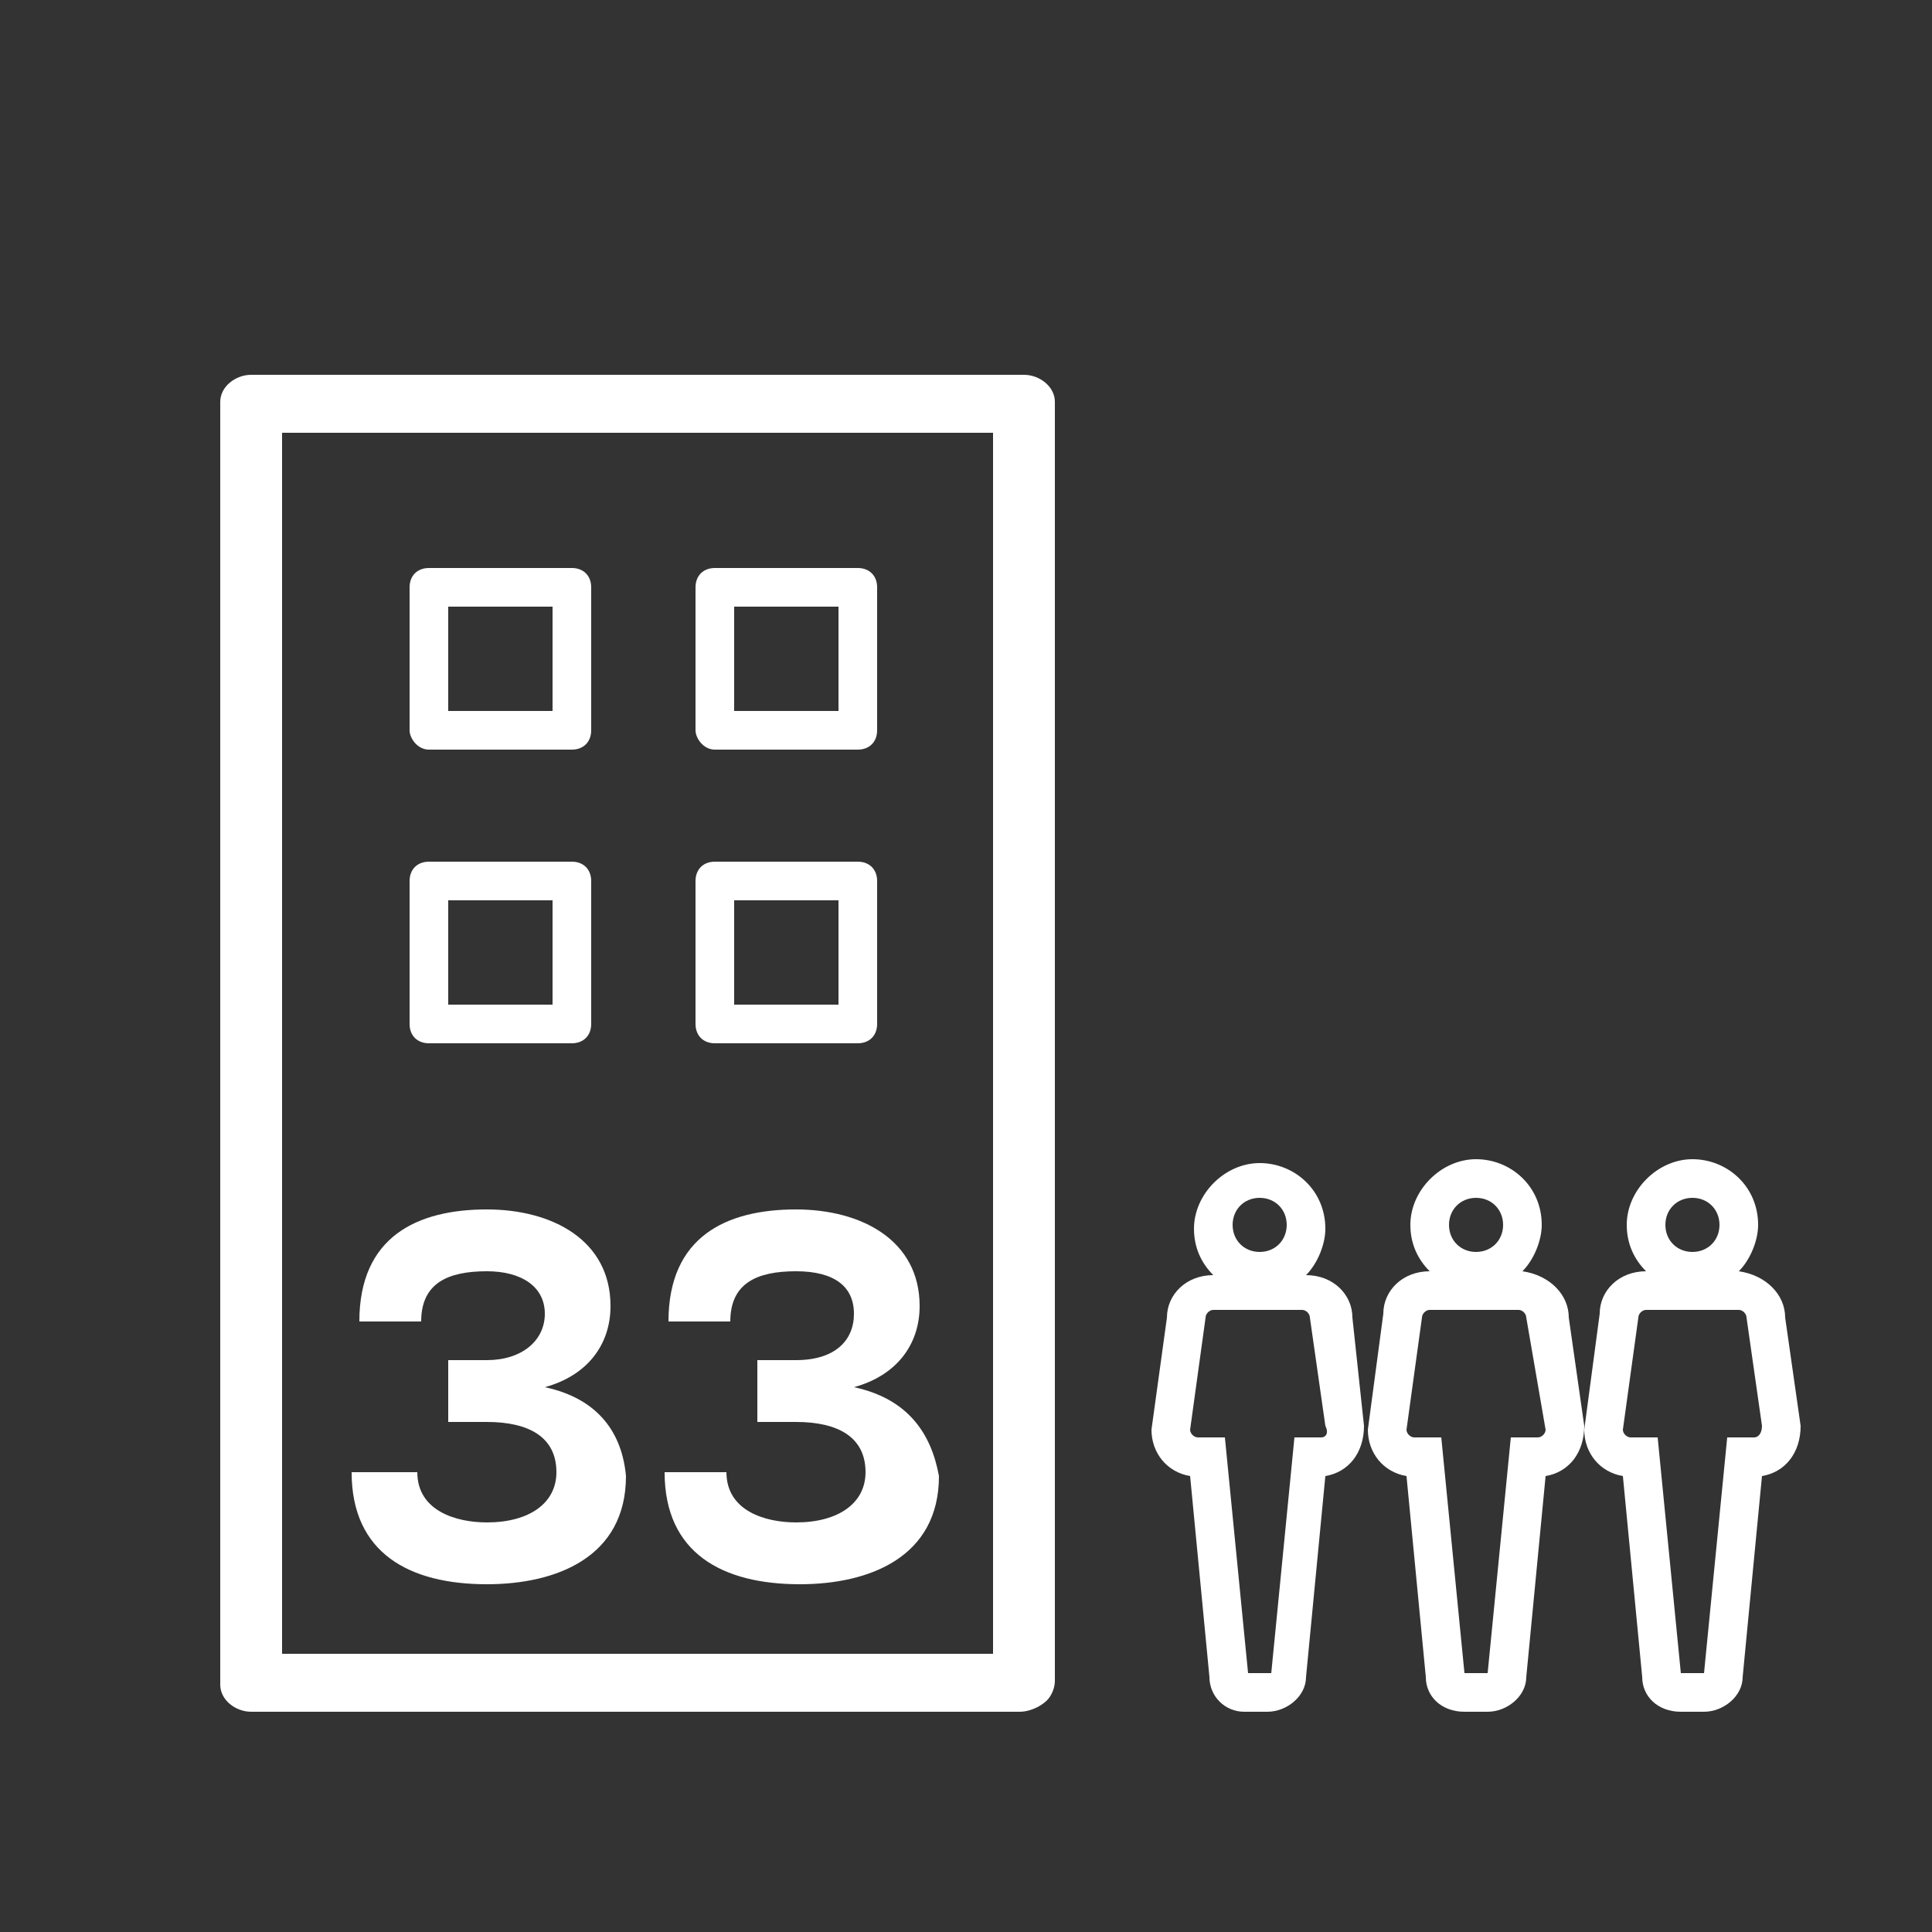 <?xml version="1.0" encoding="utf-8"?>
<!-- Generator: Adobe Illustrator 26.0.0, SVG Export Plug-In . SVG Version: 6.00 Build 0)  -->
<svg version="1.1" id="Camada_1" xmlns="http://www.w3.org/2000/svg" xmlns:xlink="http://www.w3.org/1999/xlink" x="0px" y="0px"
	 viewBox="0 0 50 50" style="enable-background:new 0 0 50 50;" xml:space="preserve">
<rect x="0" y="0" width="50" height="50" fill="#333333" stroke="none"/>
<style type="text/css">
	.st0{fill:#FFFFFF;}
</style>
<g>
	<path class="st0" d="M14.1,35.9c1.1-0.3,1.7-1.1,1.7-2.1c0-1.7-1.5-2.5-3.2-2.5c-1.8,0-3.3,0.7-3.3,2.9h1.6c0-1,0.7-1.3,1.7-1.3
		c0.9,0,1.5,0.4,1.5,1.1c0,0.7-0.6,1.2-1.5,1.2h-1v1.6h1c1.1,0,1.8,0.4,1.8,1.3c0,0.8-0.7,1.3-1.8,1.3c-0.8,0-1.8-0.3-1.8-1.3H9.1
		c0,2.1,1.5,2.9,3.5,2.9c1.8,0,3.6-0.7,3.6-2.8C16.1,37.1,15.5,36.2,14.1,35.9z"/>
	<path class="st0" d="M22.1,35.9c1.1-0.3,1.7-1.1,1.7-2.1c0-1.7-1.5-2.5-3.2-2.5c-1.8,0-3.3,0.7-3.3,2.9h1.6c0-1,0.7-1.3,1.7-1.3
		c1,0,1.5,0.4,1.5,1.1c0,0.7-0.5,1.2-1.5,1.2h-1v1.6h1c1.1,0,1.8,0.4,1.8,1.3c0,0.8-0.7,1.3-1.8,1.3c-0.8,0-1.8-0.3-1.8-1.3h-1.6
		c0,2.1,1.5,2.9,3.5,2.9c1.8,0,3.6-0.7,3.6-2.8C24.1,37.1,23.5,36.2,22.1,35.9z"/>
	<path class="st0" d="M27.3,10.4c0-0.4-0.4-0.7-0.8-0.7H8.9c-0.3,0-0.5,0-0.8,0c-0.5,0-1.1,0-1.6,0h0c-0.4,0-0.8,0.3-0.8,0.7v29v3.2
		c0,0.3,0,0.6,0,0.9v0.1c0,0.4,0.4,0.7,0.8,0.7H24c0.3,0,0.5,0,0.8,0c0.3,0,0.5,0,0.8,0c0.3,0,0.5,0,0.8,0c0,0,0,0,0,0
		c0.2,0,0.5-0.1,0.7-0.3c0.1-0.1,0.2-0.3,0.2-0.5v-29v-3.1C27.3,11.1,27.3,10.8,27.3,10.4C27.3,10.5,27.3,10.4,27.3,10.4z
		 M25.7,11.2v31c0,0.1,0,0.3,0,0.4c0,0.1,0,0.1,0,0.2H8.9c-0.3,0-0.5,0-0.8,0c-0.3,0-0.5,0-0.8,0h0v-31c0-0.1,0-0.3,0-0.4
		c0-0.1,0-0.1,0-0.2H24c0.3,0,0.5,0,0.8,0C25.1,11.2,25.4,11.2,25.7,11.2z"/>
	<path class="st0" d="M11.1,19.4h3.7c0.3,0,0.5-0.2,0.5-0.5v-3.7c0-0.3-0.2-0.5-0.5-0.5h-3.7c-0.3,0-0.5,0.2-0.5,0.5v3.7
		C10.6,19.1,10.8,19.4,11.1,19.4z M11.6,15.7h2.7v2.7h-2.7V15.7z"/>
	<path class="st0" d="M18.5,19.4h3.7c0.3,0,0.5-0.2,0.5-0.5v-3.7c0-0.3-0.2-0.5-0.5-0.5h-3.7c-0.3,0-0.5,0.2-0.5,0.5v3.7
		C18,19.1,18.2,19.4,18.5,19.4z M19,15.7h2.7v2.7H19V15.7z"/>
	<path class="st0" d="M11.1,27h3.7c0.3,0,0.5-0.2,0.5-0.5v-3.7c0-0.3-0.2-0.5-0.5-0.5h-3.7c-0.3,0-0.5,0.2-0.5,0.5v3.7
		C10.6,26.8,10.8,27,11.1,27z M11.6,23.3h2.7V26h-2.7V23.3z"/>
	<path class="st0" d="M18.5,27h3.7c0.3,0,0.5-0.2,0.5-0.5v-3.7c0-0.3-0.2-0.5-0.5-0.5h-3.7c-0.3,0-0.5,0.2-0.5,0.5v3.7
		C18,26.8,18.2,27,18.5,27z M19,23.3h2.7V26H19V23.3z"/>
	<path class="st0" d="M33.8,33c0.3-0.3,0.5-0.8,0.5-1.2c0-1-0.8-1.7-1.7-1.7s-1.7,0.8-1.7,1.7c0,0.5,0.2,0.9,0.5,1.2
		c-0.7,0-1.2,0.5-1.2,1.1L29.8,37c0,0.6,0.4,1.1,1,1.2l0.5,5.2c0,0.5,0.4,0.9,0.9,0.9h0.6c0.5,0,1-0.4,1-0.9l0.5-5.2
		c0.6-0.1,1-0.6,1-1.3L35,34.1C35,33.5,34.5,33,33.8,33z M32.6,31c0.4,0,0.7,0.3,0.7,0.7s-0.3,0.7-0.7,0.7c-0.4,0-0.7-0.3-0.7-0.7
		C31.9,31.3,32.2,31,32.6,31z M34.2,37.2h-0.7l-0.6,6.1l-0.6,0l-0.6-6.1H31c-0.1,0-0.2-0.1-0.2-0.2l0.4-2.9c0-0.1,0.1-0.2,0.2-0.2
		h2.3c0.1,0,0.2,0.1,0.2,0.2l0.4,2.8C34.4,37.1,34.3,37.2,34.2,37.2z"/>
	<path class="st0" d="M40.6,34.1c0-0.6-0.5-1.1-1.2-1.2c0.3-0.3,0.5-0.8,0.5-1.2c0-1-0.8-1.7-1.7-1.7s-1.7,0.8-1.7,1.7
		c0,0.5,0.2,0.9,0.5,1.2c-0.7,0-1.2,0.5-1.2,1.1L35.4,37c0,0.6,0.4,1.1,1,1.2l0.5,5.2c0,0.5,0.4,0.9,1,0.9h0.6c0.5,0,1-0.4,1-0.9
		l0.5-5.2c0.6-0.1,1-0.6,1-1.3L40.6,34.1z M38.2,31c0.4,0,0.7,0.3,0.7,0.7s-0.3,0.7-0.7,0.7c-0.4,0-0.7-0.3-0.7-0.7
		C37.5,31.3,37.8,31,38.2,31z M39.8,37.2h-0.7l-0.6,6.1l-0.6,0l-0.6-6.1h-0.7c-0.1,0-0.2-0.1-0.2-0.2l0.4-2.9c0-0.1,0.1-0.2,0.2-0.2
		h2.3c0.1,0,0.2,0.1,0.2,0.2L40,37C40,37.1,39.9,37.2,39.8,37.2z"/>
	<path class="st0" d="M46.2,34.1c0-0.6-0.5-1.1-1.2-1.2c0.3-0.3,0.5-0.8,0.5-1.2c0-1-0.8-1.7-1.7-1.7s-1.7,0.8-1.7,1.7
		c0,0.5,0.2,0.9,0.5,1.2c-0.7,0-1.2,0.5-1.2,1.1L41,37c0,0.6,0.4,1.1,1,1.2l0.5,5.2c0,0.5,0.4,0.9,1,0.9h0.6c0.5,0,1-0.4,1-0.9
		l0.5-5.2c0.6-0.1,1-0.6,1-1.3L46.2,34.1z M43.8,31c0.4,0,0.7,0.3,0.7,0.7s-0.3,0.7-0.7,0.7s-0.7-0.3-0.7-0.7
		C43.1,31.3,43.4,31,43.8,31z M45.4,37.2h-0.7l-0.6,6.1l-0.6,0l-0.6-6.1h-0.7c-0.1,0-0.2-0.1-0.2-0.2l0.4-2.9c0-0.1,0.1-0.2,0.2-0.2
		H45c0.1,0,0.2,0.1,0.2,0.2l0.4,2.8C45.6,37.1,45.5,37.2,45.4,37.2z"/>
</g>
</svg>
